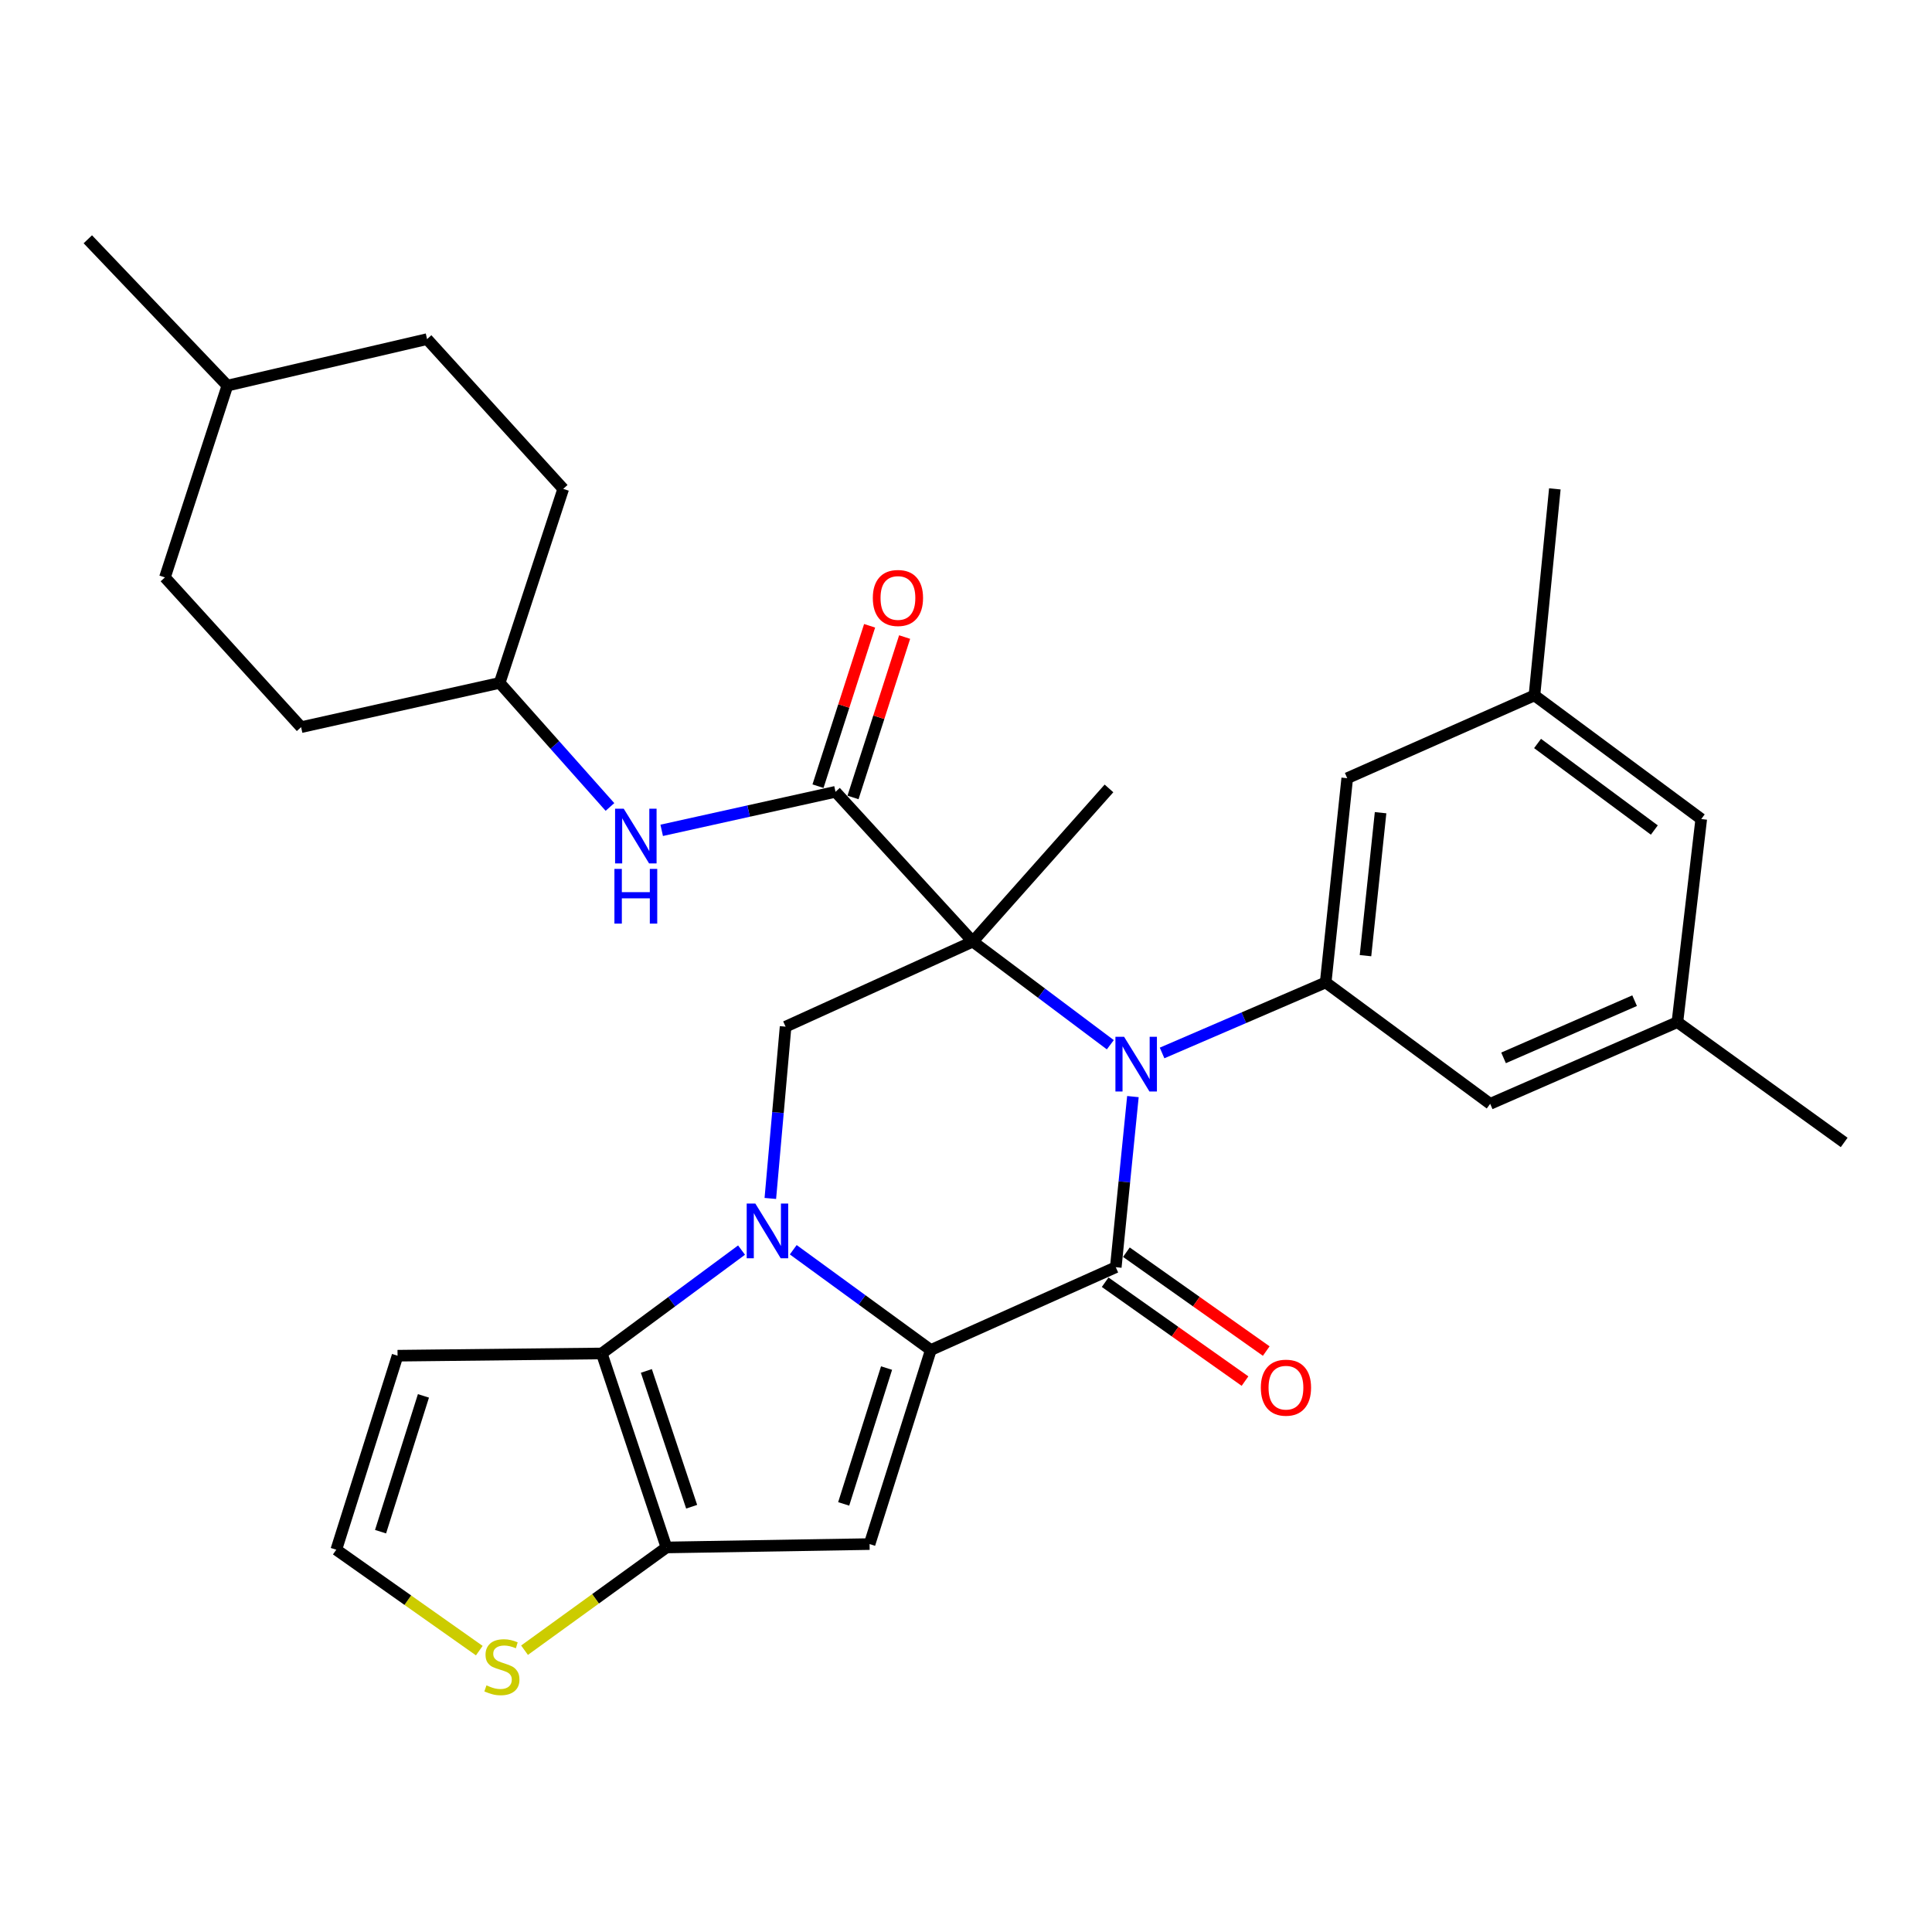 <?xml version='1.0' encoding='iso-8859-1'?>
<svg version='1.1' baseProfile='full'
              xmlns='http://www.w3.org/2000/svg'
                      xmlns:rdkit='http://www.rdkit.org/xml'
                      xmlns:xlink='http://www.w3.org/1999/xlink'
                  xml:space='preserve'
width='1000px' height='1000px' viewBox='0 0 1000 1000'>
<!-- END OF HEADER -->
<rect style='opacity:1.0;fill:#FFFFFF;stroke:none' width='1000' height='1000' x='0' y='0'> </rect>
<path class='bond-2' d='M 503.522,487.366 L 539.11,514.061' style='fill:none;fill-rule:evenodd;stroke:#000000;stroke-width:6px;stroke-linecap:butt;stroke-linejoin:miter;stroke-opacity:1' />
<path class='bond-2' d='M 539.11,514.061 L 574.698,540.755' style='fill:none;fill-rule:evenodd;stroke:#0000FF;stroke-width:6px;stroke-linecap:butt;stroke-linejoin:miter;stroke-opacity:1' />
<path class='bond-7' d='M 503.522,487.366 L 432.459,409.841' style='fill:none;fill-rule:evenodd;stroke:#000000;stroke-width:6px;stroke-linecap:butt;stroke-linejoin:miter;stroke-opacity:1' />
<path class='bond-8' d='M 503.522,487.366 L 406.62,531.407' style='fill:none;fill-rule:evenodd;stroke:#000000;stroke-width:6px;stroke-linecap:butt;stroke-linejoin:miter;stroke-opacity:1' />
<path class='bond-20' d='M 503.522,487.366 L 574.004,408.085' style='fill:none;fill-rule:evenodd;stroke:#000000;stroke-width:6px;stroke-linecap:butt;stroke-linejoin:miter;stroke-opacity:1' />
<path class='bond-0' d='M 481.787,698.769 L 446.186,672.817' style='fill:none;fill-rule:evenodd;stroke:#000000;stroke-width:6px;stroke-linecap:butt;stroke-linejoin:miter;stroke-opacity:1' />
<path class='bond-0' d='M 446.186,672.817 L 410.584,646.865' style='fill:none;fill-rule:evenodd;stroke:#0000FF;stroke-width:6px;stroke-linecap:butt;stroke-linejoin:miter;stroke-opacity:1' />
<path class='bond-4' d='M 481.787,698.769 L 450.09,799.214' style='fill:none;fill-rule:evenodd;stroke:#000000;stroke-width:6px;stroke-linecap:butt;stroke-linejoin:miter;stroke-opacity:1' />
<path class='bond-4' d='M 458.878,708.107 L 436.689,778.418' style='fill:none;fill-rule:evenodd;stroke:#000000;stroke-width:6px;stroke-linecap:butt;stroke-linejoin:miter;stroke-opacity:1' />
<path class='bond-31' d='M 481.787,698.769 L 577.526,655.903' style='fill:none;fill-rule:evenodd;stroke:#000000;stroke-width:6px;stroke-linecap:butt;stroke-linejoin:miter;stroke-opacity:1' />
<path class='bond-1' d='M 398.722,620.316 L 402.671,575.861' style='fill:none;fill-rule:evenodd;stroke:#0000FF;stroke-width:6px;stroke-linecap:butt;stroke-linejoin:miter;stroke-opacity:1' />
<path class='bond-1' d='M 402.671,575.861 L 406.62,531.407' style='fill:none;fill-rule:evenodd;stroke:#000000;stroke-width:6px;stroke-linecap:butt;stroke-linejoin:miter;stroke-opacity:1' />
<path class='bond-5' d='M 383.822,647.044 L 347.648,673.795' style='fill:none;fill-rule:evenodd;stroke:#0000FF;stroke-width:6px;stroke-linecap:butt;stroke-linejoin:miter;stroke-opacity:1' />
<path class='bond-5' d='M 347.648,673.795 L 311.474,700.546' style='fill:none;fill-rule:evenodd;stroke:#000000;stroke-width:6px;stroke-linecap:butt;stroke-linejoin:miter;stroke-opacity:1' />
<path class='bond-3' d='M 586.394,567.595 L 581.96,611.749' style='fill:none;fill-rule:evenodd;stroke:#0000FF;stroke-width:6px;stroke-linecap:butt;stroke-linejoin:miter;stroke-opacity:1' />
<path class='bond-3' d='M 581.96,611.749 L 577.526,655.903' style='fill:none;fill-rule:evenodd;stroke:#000000;stroke-width:6px;stroke-linecap:butt;stroke-linejoin:miter;stroke-opacity:1' />
<path class='bond-9' d='M 601.491,545.012 L 643.829,526.761' style='fill:none;fill-rule:evenodd;stroke:#0000FF;stroke-width:6px;stroke-linecap:butt;stroke-linejoin:miter;stroke-opacity:1' />
<path class='bond-9' d='M 643.829,526.761 L 686.167,508.509' style='fill:none;fill-rule:evenodd;stroke:#000000;stroke-width:6px;stroke-linecap:butt;stroke-linejoin:miter;stroke-opacity:1' />
<path class='bond-13' d='M 572.03,663.675 L 608.222,689.263' style='fill:none;fill-rule:evenodd;stroke:#000000;stroke-width:6px;stroke-linecap:butt;stroke-linejoin:miter;stroke-opacity:1' />
<path class='bond-13' d='M 608.222,689.263 L 644.415,714.852' style='fill:none;fill-rule:evenodd;stroke:#FF0000;stroke-width:6px;stroke-linecap:butt;stroke-linejoin:miter;stroke-opacity:1' />
<path class='bond-13' d='M 583.021,648.13 L 619.213,673.718' style='fill:none;fill-rule:evenodd;stroke:#000000;stroke-width:6px;stroke-linecap:butt;stroke-linejoin:miter;stroke-opacity:1' />
<path class='bond-13' d='M 619.213,673.718 L 655.405,699.307' style='fill:none;fill-rule:evenodd;stroke:#FF0000;stroke-width:6px;stroke-linecap:butt;stroke-linejoin:miter;stroke-opacity:1' />
<path class='bond-32' d='M 450.09,799.214 L 344.959,800.959' style='fill:none;fill-rule:evenodd;stroke:#000000;stroke-width:6px;stroke-linecap:butt;stroke-linejoin:miter;stroke-opacity:1' />
<path class='bond-6' d='M 311.474,700.546 L 344.959,800.959' style='fill:none;fill-rule:evenodd;stroke:#000000;stroke-width:6px;stroke-linecap:butt;stroke-linejoin:miter;stroke-opacity:1' />
<path class='bond-6' d='M 334.557,709.585 L 357.997,779.875' style='fill:none;fill-rule:evenodd;stroke:#000000;stroke-width:6px;stroke-linecap:butt;stroke-linejoin:miter;stroke-opacity:1' />
<path class='bond-12' d='M 311.474,700.546 L 205.773,701.709' style='fill:none;fill-rule:evenodd;stroke:#000000;stroke-width:6px;stroke-linecap:butt;stroke-linejoin:miter;stroke-opacity:1' />
<path class='bond-10' d='M 344.959,800.959 L 308.228,827.551' style='fill:none;fill-rule:evenodd;stroke:#000000;stroke-width:6px;stroke-linecap:butt;stroke-linejoin:miter;stroke-opacity:1' />
<path class='bond-10' d='M 308.228,827.551 L 271.496,854.143' style='fill:none;fill-rule:evenodd;stroke:#CCCC00;stroke-width:6px;stroke-linecap:butt;stroke-linejoin:miter;stroke-opacity:1' />
<path class='bond-11' d='M 432.459,409.841 L 387.475,419.812' style='fill:none;fill-rule:evenodd;stroke:#000000;stroke-width:6px;stroke-linecap:butt;stroke-linejoin:miter;stroke-opacity:1' />
<path class='bond-11' d='M 387.475,419.812 L 342.492,429.782' style='fill:none;fill-rule:evenodd;stroke:#0000FF;stroke-width:6px;stroke-linecap:butt;stroke-linejoin:miter;stroke-opacity:1' />
<path class='bond-17' d='M 441.52,412.757 L 454.876,371.249' style='fill:none;fill-rule:evenodd;stroke:#000000;stroke-width:6px;stroke-linecap:butt;stroke-linejoin:miter;stroke-opacity:1' />
<path class='bond-17' d='M 454.876,371.249 L 468.233,329.741' style='fill:none;fill-rule:evenodd;stroke:#FF0000;stroke-width:6px;stroke-linecap:butt;stroke-linejoin:miter;stroke-opacity:1' />
<path class='bond-17' d='M 423.397,406.925 L 436.754,365.417' style='fill:none;fill-rule:evenodd;stroke:#000000;stroke-width:6px;stroke-linecap:butt;stroke-linejoin:miter;stroke-opacity:1' />
<path class='bond-17' d='M 436.754,365.417 L 450.11,323.909' style='fill:none;fill-rule:evenodd;stroke:#FF0000;stroke-width:6px;stroke-linecap:butt;stroke-linejoin:miter;stroke-opacity:1' />
<path class='bond-15' d='M 686.167,508.509 L 697.325,402.797' style='fill:none;fill-rule:evenodd;stroke:#000000;stroke-width:6px;stroke-linecap:butt;stroke-linejoin:miter;stroke-opacity:1' />
<path class='bond-15' d='M 706.773,494.65 L 714.584,420.652' style='fill:none;fill-rule:evenodd;stroke:#000000;stroke-width:6px;stroke-linecap:butt;stroke-linejoin:miter;stroke-opacity:1' />
<path class='bond-16' d='M 686.167,508.509 L 771.318,571.344' style='fill:none;fill-rule:evenodd;stroke:#000000;stroke-width:6px;stroke-linecap:butt;stroke-linejoin:miter;stroke-opacity:1' />
<path class='bond-33' d='M 248.084,854.361 L 211.074,828.242' style='fill:none;fill-rule:evenodd;stroke:#CCCC00;stroke-width:6px;stroke-linecap:butt;stroke-linejoin:miter;stroke-opacity:1' />
<path class='bond-33' d='M 211.074,828.242 L 174.065,802.123' style='fill:none;fill-rule:evenodd;stroke:#000000;stroke-width:6px;stroke-linecap:butt;stroke-linejoin:miter;stroke-opacity:1' />
<path class='bond-22' d='M 315.713,417.685 L 287.168,385.577' style='fill:none;fill-rule:evenodd;stroke:#0000FF;stroke-width:6px;stroke-linecap:butt;stroke-linejoin:miter;stroke-opacity:1' />
<path class='bond-22' d='M 287.168,385.577 L 258.624,353.468' style='fill:none;fill-rule:evenodd;stroke:#000000;stroke-width:6px;stroke-linecap:butt;stroke-linejoin:miter;stroke-opacity:1' />
<path class='bond-14' d='M 205.773,701.709 L 174.065,802.123' style='fill:none;fill-rule:evenodd;stroke:#000000;stroke-width:6px;stroke-linecap:butt;stroke-linejoin:miter;stroke-opacity:1' />
<path class='bond-14' d='M 219.171,722.504 L 196.975,792.793' style='fill:none;fill-rule:evenodd;stroke:#000000;stroke-width:6px;stroke-linecap:butt;stroke-linejoin:miter;stroke-opacity:1' />
<path class='bond-19' d='M 697.325,402.797 L 794.227,359.93' style='fill:none;fill-rule:evenodd;stroke:#000000;stroke-width:6px;stroke-linecap:butt;stroke-linejoin:miter;stroke-opacity:1' />
<path class='bond-18' d='M 771.318,571.344 L 868.22,529.048' style='fill:none;fill-rule:evenodd;stroke:#000000;stroke-width:6px;stroke-linecap:butt;stroke-linejoin:miter;stroke-opacity:1' />
<path class='bond-18' d='M 778.238,547.551 L 846.069,517.945' style='fill:none;fill-rule:evenodd;stroke:#000000;stroke-width:6px;stroke-linecap:butt;stroke-linejoin:miter;stroke-opacity:1' />
<path class='bond-21' d='M 868.22,529.048 L 880.563,423.929' style='fill:none;fill-rule:evenodd;stroke:#000000;stroke-width:6px;stroke-linecap:butt;stroke-linejoin:miter;stroke-opacity:1' />
<path class='bond-28' d='M 868.22,529.048 L 954.545,591.323' style='fill:none;fill-rule:evenodd;stroke:#000000;stroke-width:6px;stroke-linecap:butt;stroke-linejoin:miter;stroke-opacity:1' />
<path class='bond-29' d='M 794.227,359.93 L 804.782,253.044' style='fill:none;fill-rule:evenodd;stroke:#000000;stroke-width:6px;stroke-linecap:butt;stroke-linejoin:miter;stroke-opacity:1' />
<path class='bond-34' d='M 794.227,359.93 L 880.563,423.929' style='fill:none;fill-rule:evenodd;stroke:#000000;stroke-width:6px;stroke-linecap:butt;stroke-linejoin:miter;stroke-opacity:1' />
<path class='bond-34' d='M 795.841,384.824 L 856.276,429.623' style='fill:none;fill-rule:evenodd;stroke:#000000;stroke-width:6px;stroke-linecap:butt;stroke-linejoin:miter;stroke-opacity:1' />
<path class='bond-23' d='M 258.624,353.468 L 291.527,253.044' style='fill:none;fill-rule:evenodd;stroke:#000000;stroke-width:6px;stroke-linecap:butt;stroke-linejoin:miter;stroke-opacity:1' />
<path class='bond-24' d='M 258.624,353.468 L 155.852,376.377' style='fill:none;fill-rule:evenodd;stroke:#000000;stroke-width:6px;stroke-linecap:butt;stroke-linejoin:miter;stroke-opacity:1' />
<path class='bond-26' d='M 291.527,253.044 L 221.056,175.529' style='fill:none;fill-rule:evenodd;stroke:#000000;stroke-width:6px;stroke-linecap:butt;stroke-linejoin:miter;stroke-opacity:1' />
<path class='bond-25' d='M 155.852,376.377 L 85.37,298.862' style='fill:none;fill-rule:evenodd;stroke:#000000;stroke-width:6px;stroke-linecap:butt;stroke-linejoin:miter;stroke-opacity:1' />
<path class='bond-27' d='M 85.37,298.862 L 117.692,199.591' style='fill:none;fill-rule:evenodd;stroke:#000000;stroke-width:6px;stroke-linecap:butt;stroke-linejoin:miter;stroke-opacity:1' />
<path class='bond-35' d='M 221.056,175.529 L 117.692,199.591' style='fill:none;fill-rule:evenodd;stroke:#000000;stroke-width:6px;stroke-linecap:butt;stroke-linejoin:miter;stroke-opacity:1' />
<path class='bond-30' d='M 117.692,199.591 L 45.455,123.853' style='fill:none;fill-rule:evenodd;stroke:#000000;stroke-width:6px;stroke-linecap:butt;stroke-linejoin:miter;stroke-opacity:1' />
<path  class='atom-2' d='M 390.968 622.969
L 400.248 637.969
Q 401.168 639.449, 402.648 642.129
Q 404.128 644.809, 404.208 644.969
L 404.208 622.969
L 407.968 622.969
L 407.968 651.289
L 404.088 651.289
L 394.128 634.889
Q 392.968 632.969, 391.728 630.769
Q 390.528 628.569, 390.168 627.889
L 390.168 651.289
L 386.488 651.289
L 386.488 622.969
L 390.968 622.969
' fill='#0000FF'/>
<path  class='atom-3' d='M 581.821 536.634
L 591.101 551.634
Q 592.021 553.114, 593.501 555.794
Q 594.981 558.474, 595.061 558.634
L 595.061 536.634
L 598.821 536.634
L 598.821 564.954
L 594.941 564.954
L 584.981 548.554
Q 583.821 546.634, 582.581 544.434
Q 581.381 542.234, 581.021 541.554
L 581.021 564.954
L 577.341 564.954
L 577.341 536.634
L 581.821 536.634
' fill='#0000FF'/>
<path  class='atom-11' d='M 251.787 872.34
Q 252.107 872.46, 253.427 873.02
Q 254.747 873.58, 256.187 873.94
Q 257.667 874.26, 259.107 874.26
Q 261.787 874.26, 263.347 872.98
Q 264.907 871.66, 264.907 869.38
Q 264.907 867.82, 264.107 866.86
Q 263.347 865.9, 262.147 865.38
Q 260.947 864.86, 258.947 864.26
Q 256.427 863.5, 254.907 862.78
Q 253.427 862.06, 252.347 860.54
Q 251.307 859.02, 251.307 856.46
Q 251.307 852.9, 253.707 850.7
Q 256.147 848.5, 260.947 848.5
Q 264.227 848.5, 267.947 850.06
L 267.027 853.14
Q 263.627 851.74, 261.067 851.74
Q 258.307 851.74, 256.787 852.9
Q 255.267 854.02, 255.307 855.98
Q 255.307 857.5, 256.067 858.42
Q 256.867 859.34, 257.987 859.86
Q 259.147 860.38, 261.067 860.98
Q 263.627 861.78, 265.147 862.58
Q 266.667 863.38, 267.747 865.02
Q 268.867 866.62, 268.867 869.38
Q 268.867 873.3, 266.227 875.42
Q 263.627 877.5, 259.267 877.5
Q 256.747 877.5, 254.827 876.94
Q 252.947 876.42, 250.707 875.5
L 251.787 872.34
' fill='#CCCC00'/>
<path  class='atom-12' d='M 322.845 418.589
L 332.125 433.589
Q 333.045 435.069, 334.525 437.749
Q 336.005 440.429, 336.085 440.589
L 336.085 418.589
L 339.845 418.589
L 339.845 446.909
L 335.965 446.909
L 326.005 430.509
Q 324.845 428.589, 323.605 426.389
Q 322.405 424.189, 322.045 423.509
L 322.045 446.909
L 318.365 446.909
L 318.365 418.589
L 322.845 418.589
' fill='#0000FF'/>
<path  class='atom-12' d='M 318.025 449.741
L 321.865 449.741
L 321.865 461.781
L 336.345 461.781
L 336.345 449.741
L 340.185 449.741
L 340.185 478.061
L 336.345 478.061
L 336.345 464.981
L 321.865 464.981
L 321.865 478.061
L 318.025 478.061
L 318.025 449.741
' fill='#0000FF'/>
<path  class='atom-14' d='M 652.607 718.257
Q 652.607 711.457, 655.967 707.657
Q 659.327 703.857, 665.607 703.857
Q 671.887 703.857, 675.247 707.657
Q 678.607 711.457, 678.607 718.257
Q 678.607 725.137, 675.207 729.057
Q 671.807 732.937, 665.607 732.937
Q 659.367 732.937, 655.967 729.057
Q 652.607 725.177, 652.607 718.257
M 665.607 729.737
Q 669.927 729.737, 672.247 726.857
Q 674.607 723.937, 674.607 718.257
Q 674.607 712.697, 672.247 709.897
Q 669.927 707.057, 665.607 707.057
Q 661.287 707.057, 658.927 709.857
Q 656.607 712.657, 656.607 718.257
Q 656.607 723.977, 658.927 726.857
Q 661.287 729.737, 665.607 729.737
' fill='#FF0000'/>
<path  class='atom-18' d='M 451.77 309.508
Q 451.77 302.708, 455.13 298.908
Q 458.49 295.108, 464.77 295.108
Q 471.05 295.108, 474.41 298.908
Q 477.77 302.708, 477.77 309.508
Q 477.77 316.388, 474.37 320.308
Q 470.97 324.188, 464.77 324.188
Q 458.53 324.188, 455.13 320.308
Q 451.77 316.428, 451.77 309.508
M 464.77 320.988
Q 469.09 320.988, 471.41 318.108
Q 473.77 315.188, 473.77 309.508
Q 473.77 303.948, 471.41 301.148
Q 469.09 298.308, 464.77 298.308
Q 460.45 298.308, 458.09 301.108
Q 455.77 303.908, 455.77 309.508
Q 455.77 315.228, 458.09 318.108
Q 460.45 320.988, 464.77 320.988
' fill='#FF0000'/>
</svg>
